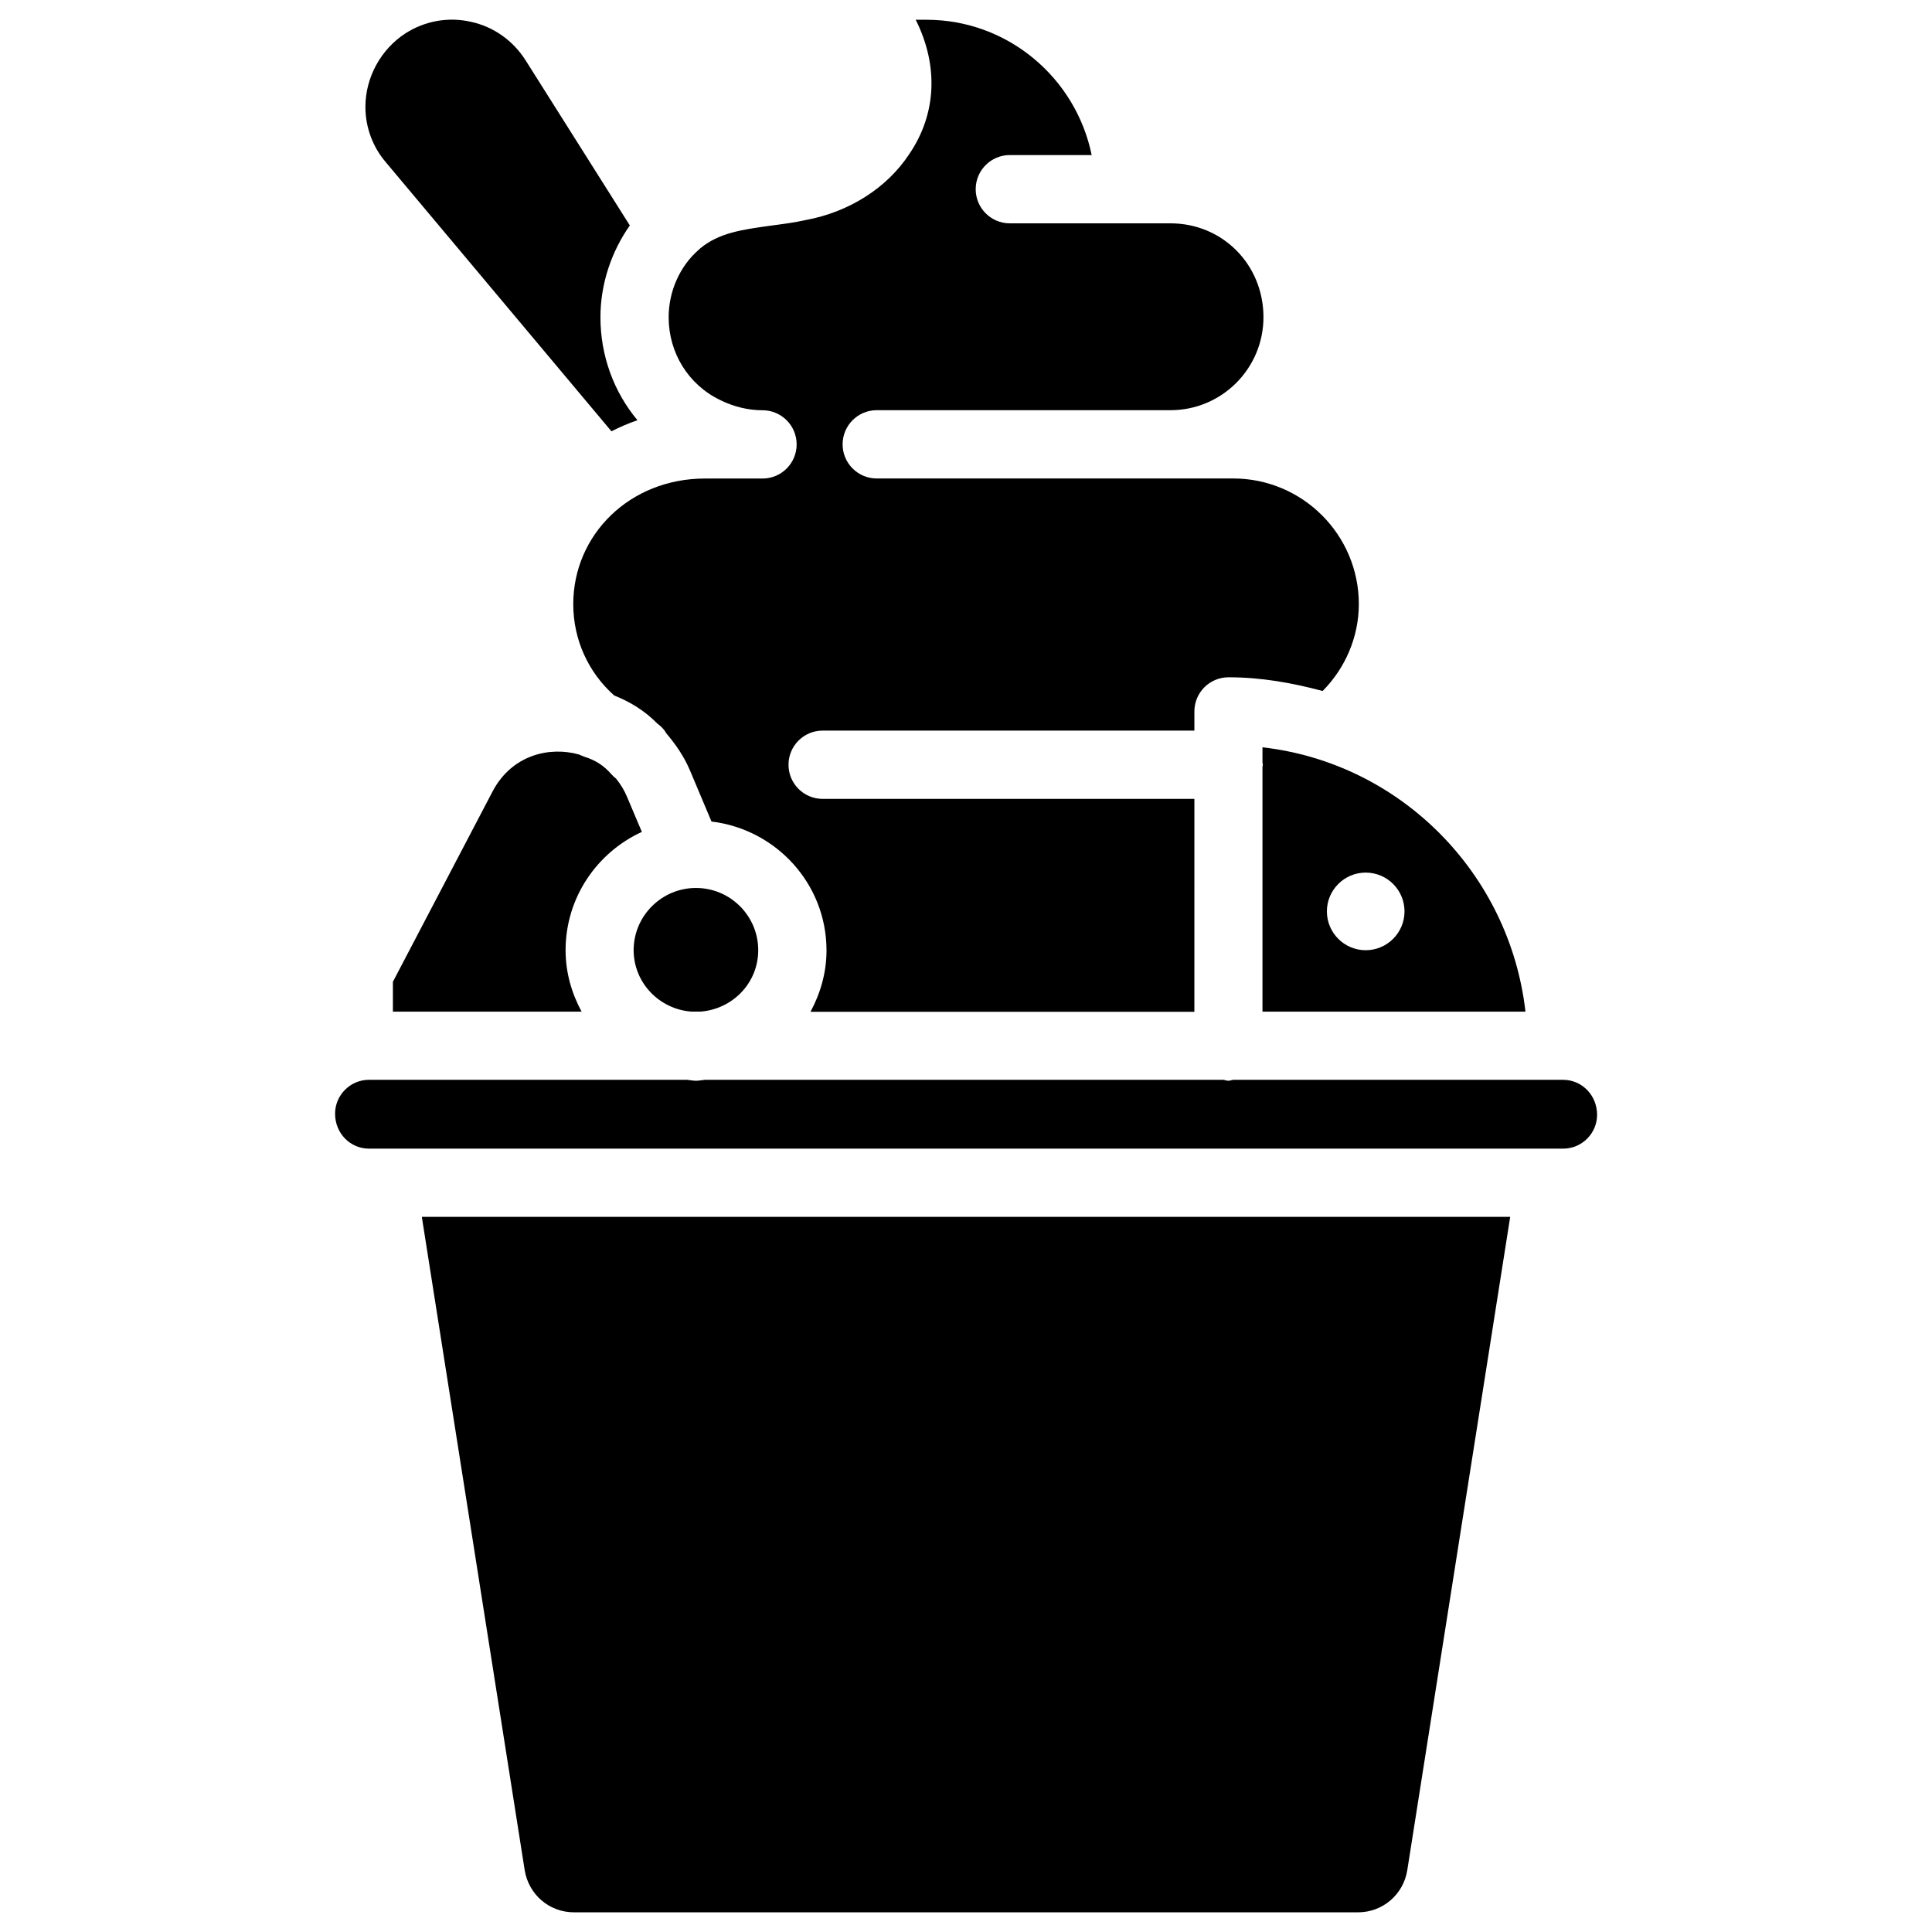 <?xml version="1.0" encoding="UTF-8"?>
<!-- Uploaded to: SVG Repo, www.svgrepo.com, Generator: SVG Repo Mixer Tools -->
<svg fill="#000000" width="800px" height="800px" version="1.1" viewBox="144 144 512 512" xmlns="http://www.w3.org/2000/svg">
 <g>
  <path d="m283.05 639.62c1.051 6.465 6.527 11.168 13.078 11.168h207.74c6.551 0 12.051-4.703 13.078-11.188l27.27-173.12h-288.43z"/>
  <path d="m334.8 249.99c3.59 1.785 7.453 2.731 11.273 2.731 4.996 0 9.047 4.051 9.047 9.047s-4.051 9.047-9.047 9.047h-15.262c-19.941 0-34.891 14.926-34.891 33.293 0 9.363 3.969 18.094 10.852 24.203 4.344 1.723 8.164 4.113 11.461 7.473 0.715 0.504 1.363 1.133 1.891 1.828 0.129 0.148 0.172 0.316 0.297 0.461 0.043 0.062 0.082 0.168 0.125 0.23 2.606 3.047 4.766 6.258 6.297 9.848l5.711 13.562c17.129 2.059 30.48 16.5 30.48 34.152 0 5.918-1.617 11.379-4.242 16.27h101.73l0.004-56.426h-98.516c-4.996 0-9.047-4.051-9.047-9.047s4.051-9.047 9.047-9.047h98.516v-5.082c0-4.996 4.051-9.047 9.047-9.047 8.668 0 16.918 1.492 24.938 3.633 5.961-6.004 9.594-14.273 9.594-23.027 0-18.367-14.926-33.293-33.293-33.293h-94.465c-4.996 0-9.047-4.051-9.047-9.047s4.051-9.047 9.047-9.047h77.84c13.602 0 24.645-11.043 24.645-24.645 0-13.938-10.832-24.875-24.645-24.875h-42.57c-4.996 0-9.047-4.051-9.047-9.047 0-4.996 4.051-9.047 9.047-9.047h21.684c-4.176-20.445-22.211-35.855-43.77-35.855h-2.856c6.086 12.156 5.543 24.98-1.742 35.645-5.879 8.922-15.91 15.324-27.457 17.445-2.875 0.645-5.961 1.043-8.965 1.441-7.828 1.07-14 1.93-18.977 6.086-0.082 0.105-0.23 0.168-0.312 0.293-5.019 4.324-8.02 11-8.02 17.93 0 9.402 5.184 17.844 13.602 21.914z"/>
  <path d="m306.04 258.3c2.203-1.133 4.512-2.121 6.887-2.938-6.234-7.473-9.805-17.047-9.805-27.289 0-8.797 2.875-17.34 7.789-24.328l-27.562-43.664c-3.34-5.312-8.504-8.988-14.57-10.309-5.941-1.344-12.133-0.254-17.297 3.043-6.57 4.242-10.645 11.715-10.645 19.504 0 5.352 1.891 10.559 5.375 14.633z"/>
  <path d="m314.1 364.46-3.926-9.277c-0.711-1.719-1.656-3.273-2.894-4.828-0.23-0.145-0.379-0.355-0.59-0.523-0.02-0.02-0.062 0-0.082-0.02-0.062-0.066-0.086-0.129-0.125-0.172-0.148-0.168-0.316-0.27-0.441-0.438-2.016-2.309-4.176-3.715-7.055-4.617-0.23-0.043-0.418-0.172-0.609-0.254-0.145-0.043-0.23-0.086-0.355-0.125-0.188-0.105-0.398-0.168-0.59-0.254-7.617-2.16-17.652-0.043-22.836 9.68l-26.473 50.551v7.914h50.004c-2.625-4.871-4.242-10.348-4.242-16.27 0-13.922 8.312-25.906 20.215-31.367z"/>
  <path d="m558.21 430.16h-87.434c-0.418 0.062-0.82 0.25-1.258 0.25-0.441 0-0.84-0.188-1.258-0.25h-137.41c-0.82 0.062-1.574 0.25-2.394 0.25-0.82 0-1.594-0.188-2.394-0.25h-84.281c-4.953 0-8.984 4.051-8.984 8.984 0 5.227 4.051 9.258 8.984 9.258h316.48c4.953 0 8.984-4.051 8.984-8.984-0.02-5.207-4.051-9.258-9.027-9.258z"/>
  <path d="m478.57 346.11c0.02 0.188 0.105 0.355 0.105 0.547 0 0.188-0.082 0.355-0.105 0.547v64.887h69.695c-4.199-36.633-33.062-65.852-69.695-70.051zm27.355 29.137c5.688 0 10.285 4.617 10.285 10.285 0 5.668-4.617 10.285-10.285 10.285s-10.285-4.617-10.285-10.285c-0.004-5.668 4.617-10.285 10.285-10.285z"/>
  <path d="m327.24 412.09h2.394c8.523-0.652 15.305-7.598 15.305-16.27 0-9.109-7.41-16.5-16.5-16.5s-16.52 7.41-16.52 16.5c0.039 8.691 6.84 15.641 15.32 16.27z"/>
 </g>
</svg>